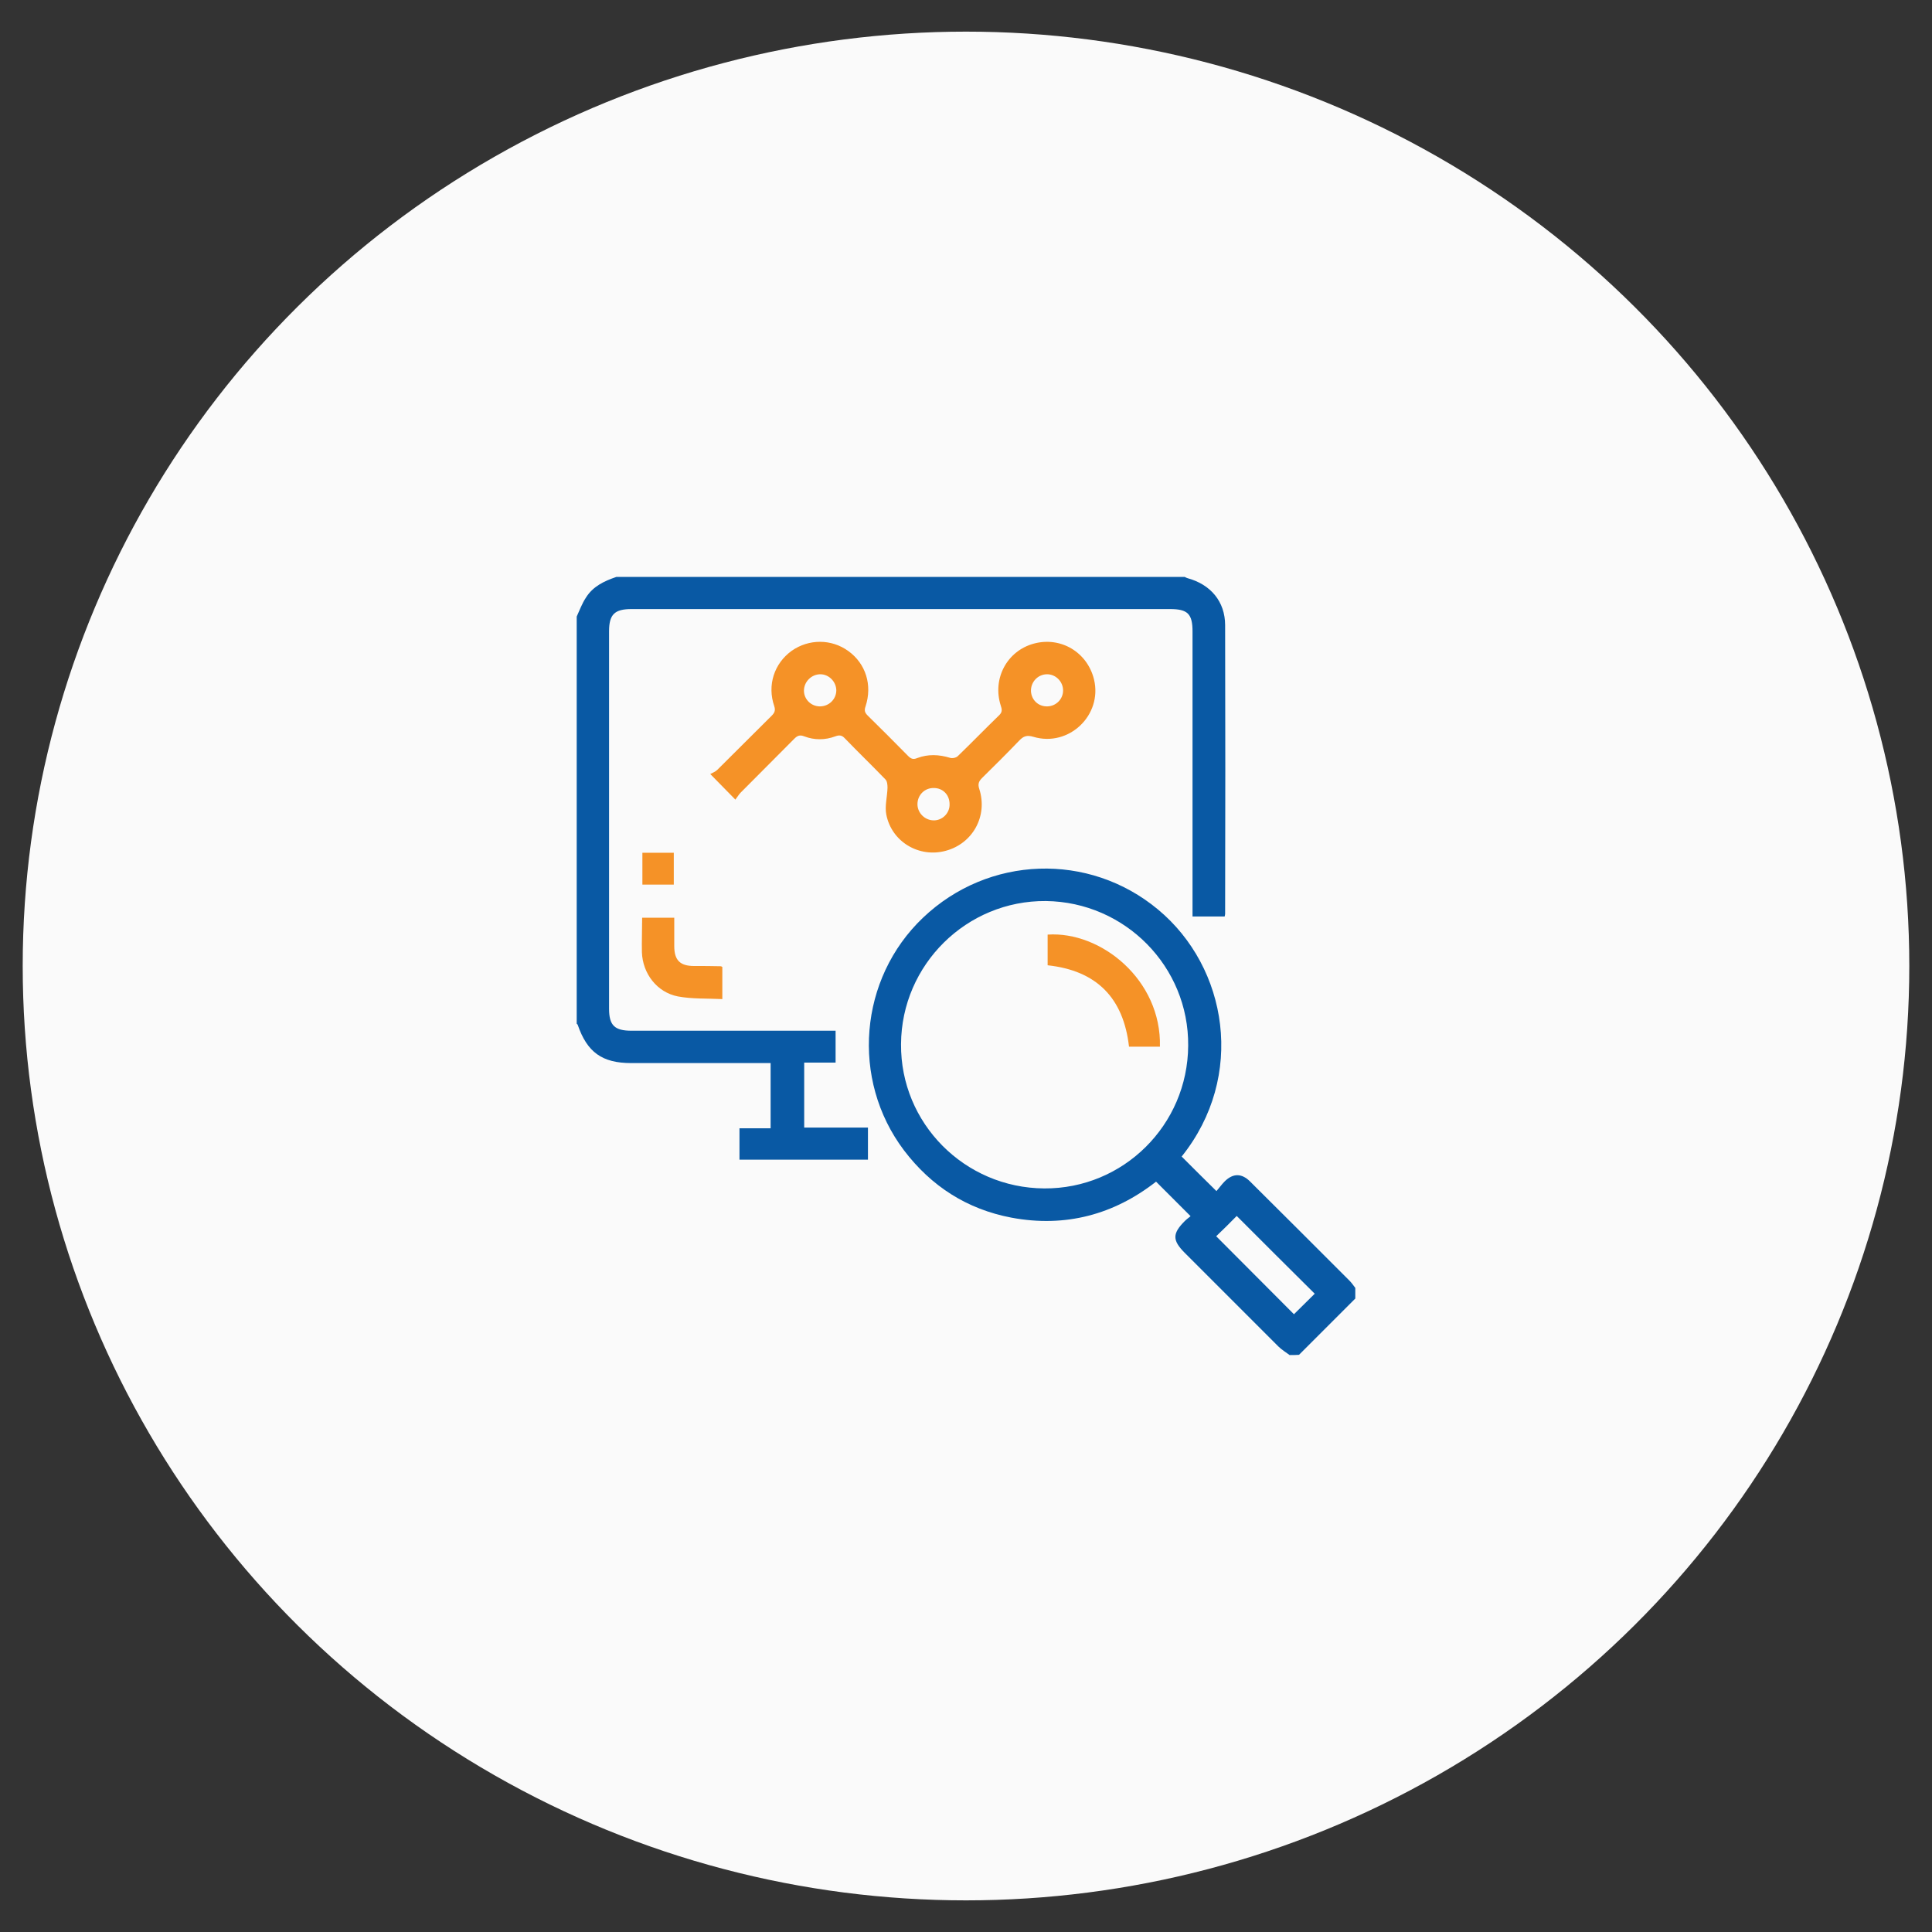<svg xmlns="http://www.w3.org/2000/svg" xmlns:xlink="http://www.w3.org/1999/xlink" version="1.1" id="Layer_1" x="0px" y="0px" viewBox="94 -4 800 800" style="enable-background:new 94 -4 800 800;" xml:space="preserve"><rect x="94" y="-4" width="800" height="800" fill="#333333" stroke="none"/> <style type="text/css"> .st0{fill:#FAFAFA;} .st1{fill:#0959A4;} .st2{fill:#F59227;} </style> <ellipse class="st0" cx="494" cy="396" rx="390.6" ry="386.9"></ellipse> <g> </g> <g> </g> <g> <path class="st1" d="M584.6,234.9c0.4,0.2,0.7,0.4,1.1,0.5c9.6,2.6,15.6,9.7,15.6,19.5c0.1,39.8,0.1,79.7,0,119.5 c0,0.3-0.1,0.6-0.2,1.1c-4.3,0-8.6,0-13.3,0c0-1.3,0-2.6,0-3.8c0-38.1,0-76.1,0-114.2c0-7.3-2-9.3-9.3-9.3c-74.3,0-148.7,0-223,0 c-7,0-9.3,2.2-9.3,9.2c0,52.1,0,104.2,0,156.3c0,6.9,2.3,9.1,9.3,9.1c26.8,0,53.7,0,80.5,0c1.2,0,2.5,0,4,0c0,4.5,0,8.7,0,13.2 c-4.3,0-8.5,0-13,0c0,9,0,17.8,0,26.9c8.7,0,17.5,0,26.4,0c0,4.6,0,8.9,0,13.3c-17.6,0-35.3,0-53.2,0c0-4.2,0-8.4,0-13 c4.2,0,8.4,0,12.9,0c0-9.1,0-17.8,0-27c-1.1,0-2.2,0-3.3,0c-18.1,0-36.3,0-54.4,0c-12.1,0-18.3-4.5-22.2-15.9 c-0.1-0.2-0.3-0.3-0.4-0.4c0-56.2,0-112.4,0-168.6c1.2-2.6,2.2-5.4,3.8-7.8c2.9-4.7,7.6-6.9,12.6-8.6 C427.7,234.9,506.2,234.9,584.6,234.9z"></path> <path class="st1" d="M628,557.1c-1.6-1.2-3.3-2.2-4.7-3.6c-12.9-12.9-25.8-25.8-38.7-38.7c-5.2-5.2-5.2-8,0-13.2 c0.8-0.8,1.8-1.5,2.4-2c-4.9-4.9-9.5-9.5-14.3-14.3c-17.4,13.6-37.5,19.1-59.9,14.9c-18.4-3.5-33.2-13-44.5-27.9 c-22.1-29.3-18.6-71.1,7.9-96.3c27.1-25.8,68.7-27.2,97.3-3.4c28.9,24,36.4,69.1,9.8,102.3c4.6,4.6,9.2,9.2,14.4,14.3 c1-1.1,2.1-2.7,3.5-4.1c3.4-3.3,6.9-3.3,10.3,0c13.8,13.7,27.5,27.4,41.2,41.1c0.9,0.9,1.7,2,2.5,3.1c0,1.5,0,2.9,0,4.4 c-7.8,7.8-15.5,15.5-23.3,23.3C630.5,557.1,629.3,557.1,628,557.1z M526.4,488.1c32.7,0.2,59.4-26.2,59.6-59.1 c0.3-32.7-26.1-59.5-58.9-59.9c-32.8-0.3-59.8,26.3-60,59.2C466.8,461.1,493.4,487.9,526.4,488.1z M597.6,507.9 c10.8,10.9,21.6,21.6,32.2,32.3c2.8-2.8,5.8-5.7,8.6-8.5c-10.8-10.7-21.6-21.5-32.3-32.2C603.4,502.3,600.4,505.2,597.6,507.9z"></path> <path class="st2" d="M398.5,327.1c-3.5-3.6-6.5-6.6-10.4-10.6c0.9-0.5,2.1-0.9,2.9-1.7c7.5-7.4,15-15,22.5-22.4 c1.2-1.2,1.7-2.2,1.1-4c-3-8.7,0-17.7,7.2-22.9c7.1-5,16.5-5,23.5,0.1c7.2,5.2,10,14.1,7.1,22.9c-0.6,1.7-0.3,2.6,0.9,3.8 c5.6,5.5,11.2,11.1,16.7,16.7c1.2,1.2,2.1,1.6,3.8,0.9c4.5-1.7,9-1.5,13.6-0.1c0.9,0.3,2.5,0,3.2-0.7c5.8-5.6,11.4-11.4,17.2-17 c1.3-1.3,1.1-2.4,0.6-3.9c-3.6-11.2,2.6-22.7,13.7-25.7c11.1-3,22.1,3.5,24.9,14.8c3.6,14.8-10.4,28.2-25.1,23.8 c-2.7-0.8-4.1-0.3-5.9,1.6c-5,5.2-10.1,10.3-15.3,15.4c-1.4,1.4-1.9,2.5-1.2,4.6c3.6,11.2-2.7,22.6-13.9,25.6 c-11,3-22.4-3.7-24.6-15c-0.7-3.5,0.4-7.4,0.5-11.1c0-1.2-0.1-2.7-0.9-3.5c-5.5-5.7-11.3-11.3-16.8-17c-1.2-1.3-2.3-1.4-3.9-0.8 c-4.3,1.6-8.7,1.6-12.9,0c-1.8-0.7-2.8-0.3-4.1,1c-7.4,7.5-15,15-22.4,22.5C399.8,325.2,399.2,326.2,398.5,327.1z M527.7,288.5 c3.6-0.1,6.5-3,6.5-6.6c0-3.7-3.1-6.8-6.8-6.7c-3.7,0.1-6.6,3.2-6.5,7C521.1,285.9,524,288.6,527.7,288.5z M480.7,322.3 c-3.8-0.1-6.8,2.9-6.8,6.7c0,3.6,3,6.6,6.6,6.7c3.7,0.1,6.8-3,6.7-6.7C487.2,325.1,484.4,322.3,480.7,322.3z M433.5,288.5 c3.8,0,6.8-3,6.8-6.7c-0.1-3.6-3.1-6.6-6.6-6.6c-3.7,0-6.8,3.1-6.8,6.8C426.9,285.6,429.9,288.5,433.5,288.5z"></path> <path class="st2" d="M359.9,376c4.5,0,8.7,0,13.3,0c0,3.9,0,7.8,0,11.8c0,5.8,2.4,8.2,8.2,8.2c3.7,0,7.3,0,11,0.1 c0.2,0,0.4,0.1,0.7,0.3c0,4.2,0,8.4,0,13.3c-6.2-0.3-12.5,0-18.4-1.1c-8.7-1.7-14.6-9.5-14.9-18.3C359.7,385.6,359.9,381,359.9,376 z"></path> <path class="st2" d="M360,349.1c4.5,0,8.6,0,13,0c0,4.4,0,8.7,0,13.2c-4.3,0-8.6,0-13,0C360,357.9,360,353.7,360,349.1z"></path> <path class="st2" d="M574.3,429.4c-4.4,0-8.5,0-12.8,0c-2.3-20.2-13.4-31.5-33.7-33.7c0-4.3,0-8.5,0-12.7 C549.9,381.5,575,401.8,574.3,429.4z"></path> </g> </svg>